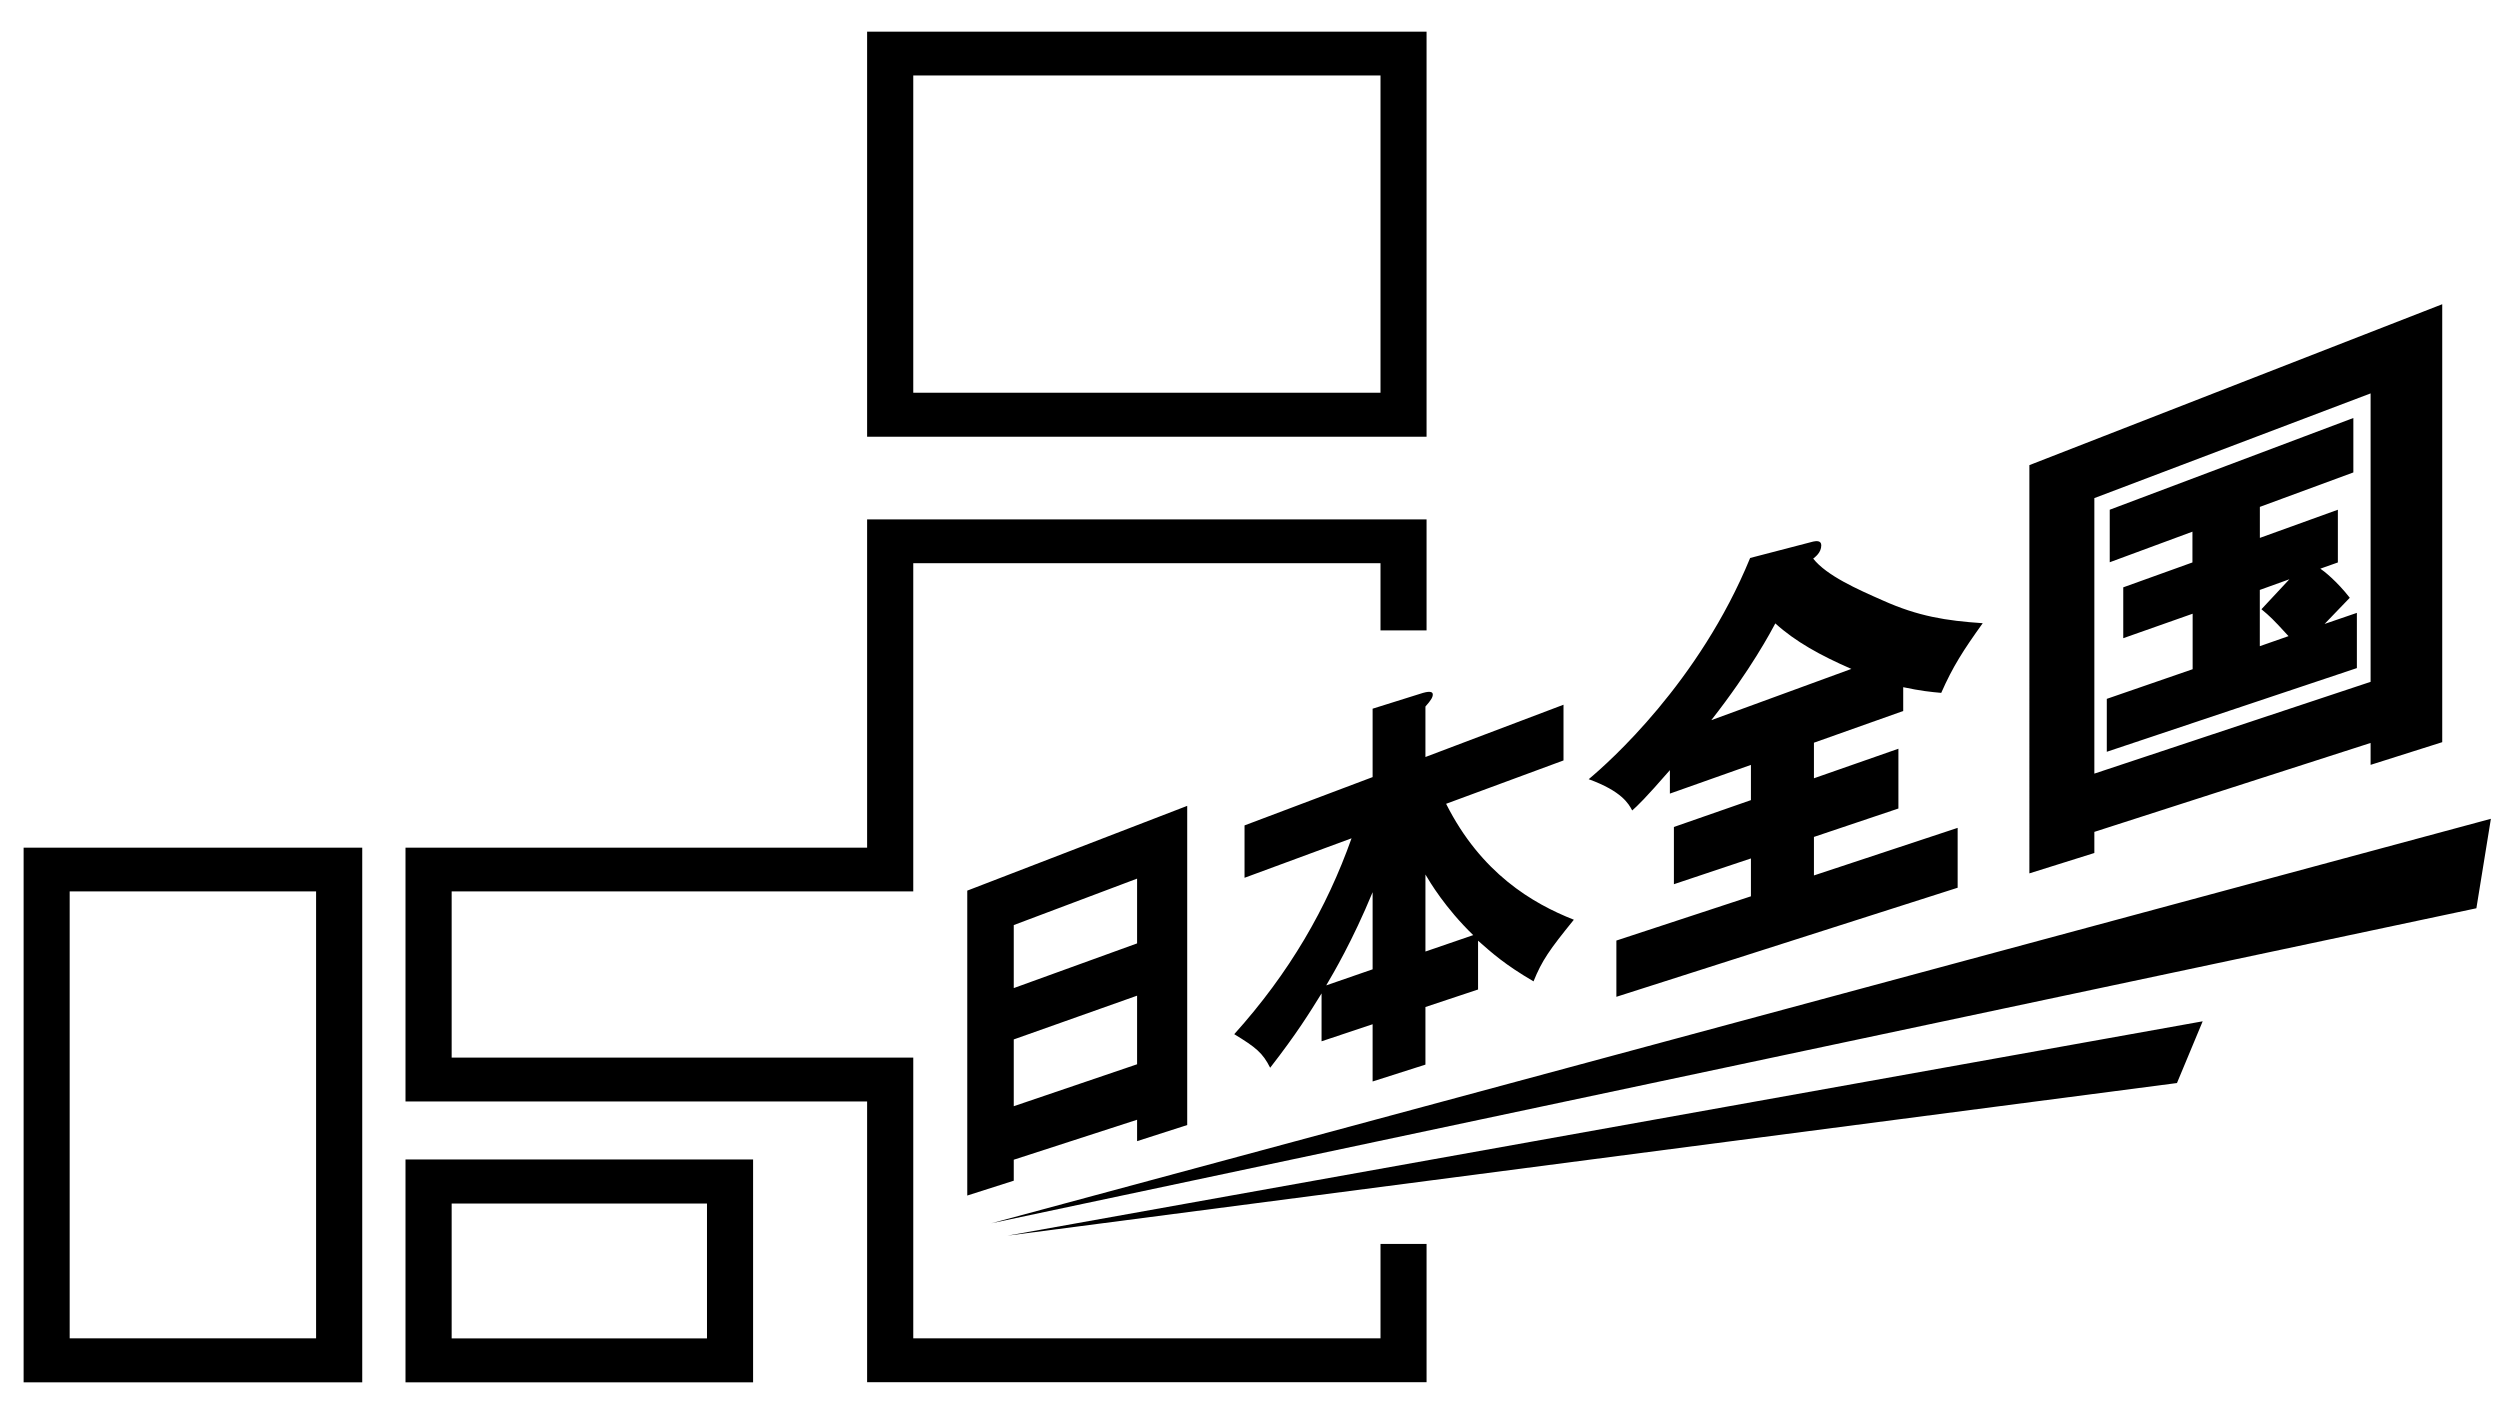 <?xml version="1.0" encoding="utf-8"?>
<!-- Generator: Adobe Illustrator 16.2.0, SVG Export Plug-In . SVG Version: 6.00 Build 0)  -->
<!DOCTYPE svg PUBLIC "-//W3C//DTD SVG 1.1//EN" "http://www.w3.org/Graphics/SVG/1.1/DTD/svg11.dtd">
<svg version="1.1" id="レイヤー_1" xmlns="http://www.w3.org/2000/svg" xmlns:xlink="http://www.w3.org/1999/xlink" x="0px"
	 y="0px" width="51.023px" height="29px" viewBox="-0.012 0 51.023 29" enable-background="new -0.012 0 51.023 29"
	 xml:space="preserve">
<path d="M48.37,15.163l-5.638,1.815v0.431l-1.326,0.416V9.493l8.426-3.284v8.938l-1.462,0.463V15.163z M48.37,8.029l-5.638,2.137
	v5.623l5.638-1.873V8.029z M44.734,12.527l-1.412,0.498v-1.038l1.412-0.508v-0.628l-1.688,0.624v-1.072l4.972-1.872v1.111
	l-1.908,0.703v0.633l1.592-0.575v1.076l-0.358,0.127c0.062,0.038,0.341,0.258,0.601,0.594c-0.07,0.069-0.342,0.358-0.514,0.534
	l0.659-0.226v1.127l-5.104,1.708v-1.08l1.752-0.605v-1.133L44.734,12.527L44.734,12.527z M46.109,13.188l0.586-0.205
	c-0.332-0.362-0.372-0.398-0.553-0.549l0.571-0.612l-0.604,0.218V13.188L46.109,13.188z M38.831,14.025v0.486l-1.822,0.647v0.726
	l1.724-0.603v1.22l-1.724,0.58v0.786l2.933-0.971v1.222l-6.965,2.226v-1.148l2.746-0.903V17.52l-1.572,0.526v-1.168l1.572-0.548
	v-0.719l-1.654,0.586v-0.479c-0.502,0.578-0.666,0.732-0.769,0.823c-0.071-0.134-0.21-0.392-0.888-0.638
	c0.413-0.344,2.255-1.979,3.295-4.515l1.287-0.335c0.057-0.012,0.165-0.027,0.165,0.076c0,0.151-0.125,0.238-0.165,0.272
	c0.273,0.346,0.898,0.624,1.424,0.855c0.716,0.321,1.285,0.413,2.036,0.463c-0.397,0.554-0.61,0.884-0.847,1.422
	C39.4,14.123,39.182,14.1,38.831,14.025z M36.221,12.723c-0.084,0.157-0.498,0.944-1.307,1.975l2.859-1.046
	C37.143,13.378,36.627,13.093,36.221,12.723z M32.109,18.771c-0.502,0.619-0.649,0.83-0.823,1.258
	c-0.593-0.348-0.841-0.574-1.132-0.83v0.996l-1.074,0.357v1.176l-1.078,0.344v-1.168l-1.042,0.348v-0.977
	c-0.247,0.398-0.501,0.812-1.049,1.517c-0.152-0.304-0.293-0.417-0.733-0.685c1.128-1.254,1.888-2.572,2.394-3.998l-2.184,0.806
	v-1.069l2.614-0.986v-1.396l1.027-0.322c0.179-0.051,0.201-0.003,0.201,0.033c0,0.05-0.029,0.11-0.15,0.245v1.03l2.818-1.067v1.137
	l-2.396,0.885C30.215,17.822,31.264,18.438,32.109,18.771z M28.002,18.209c-0.41,0.993-0.805,1.66-0.947,1.902l0.947-0.328V18.209z
	 M29.08,17.848v1.572l0.975-0.335C29.482,18.529,29.17,18.001,29.08,17.848z M28.163,11.494h-9.536v6.699H9.206v3.392h9.421v5.729
	h9.536v-1.926h0.94v2.821H17.685V22.48H8.264V17.3h9.421v-6.7h11.418v2.266h-0.94V11.494z M17.685,0.646h11.418v8.267H17.685V0.646z
	 M18.627,8.015h9.536V1.54h-9.536V8.015z M0.47,17.3h6.911v10.912H0.47V17.3z M1.41,27.314h5.029v-9.121H1.41V27.314z
	 M15.358,28.212H8.264v-4.548h7.094V28.212z M14.417,24.563H9.206v2.752h5.211V24.563z M44.943,20.844l-0.525,1.26l-23.87,3.115
	L44.943,20.844z M19.729,24.4v-6.223l4.489-1.73v6.514l-1.023,0.329v-0.437l-2.517,0.816v0.428L19.729,24.4z M23.195,17.932
	l-2.517,0.948v1.286l2.517-0.912V17.932z M23.195,21.721v-1.4l-2.517,0.893v1.363L23.195,21.721z M50.825,16.711l-0.296,1.826
	l-30.313,6.43L50.825,16.711z"/>
</svg>
